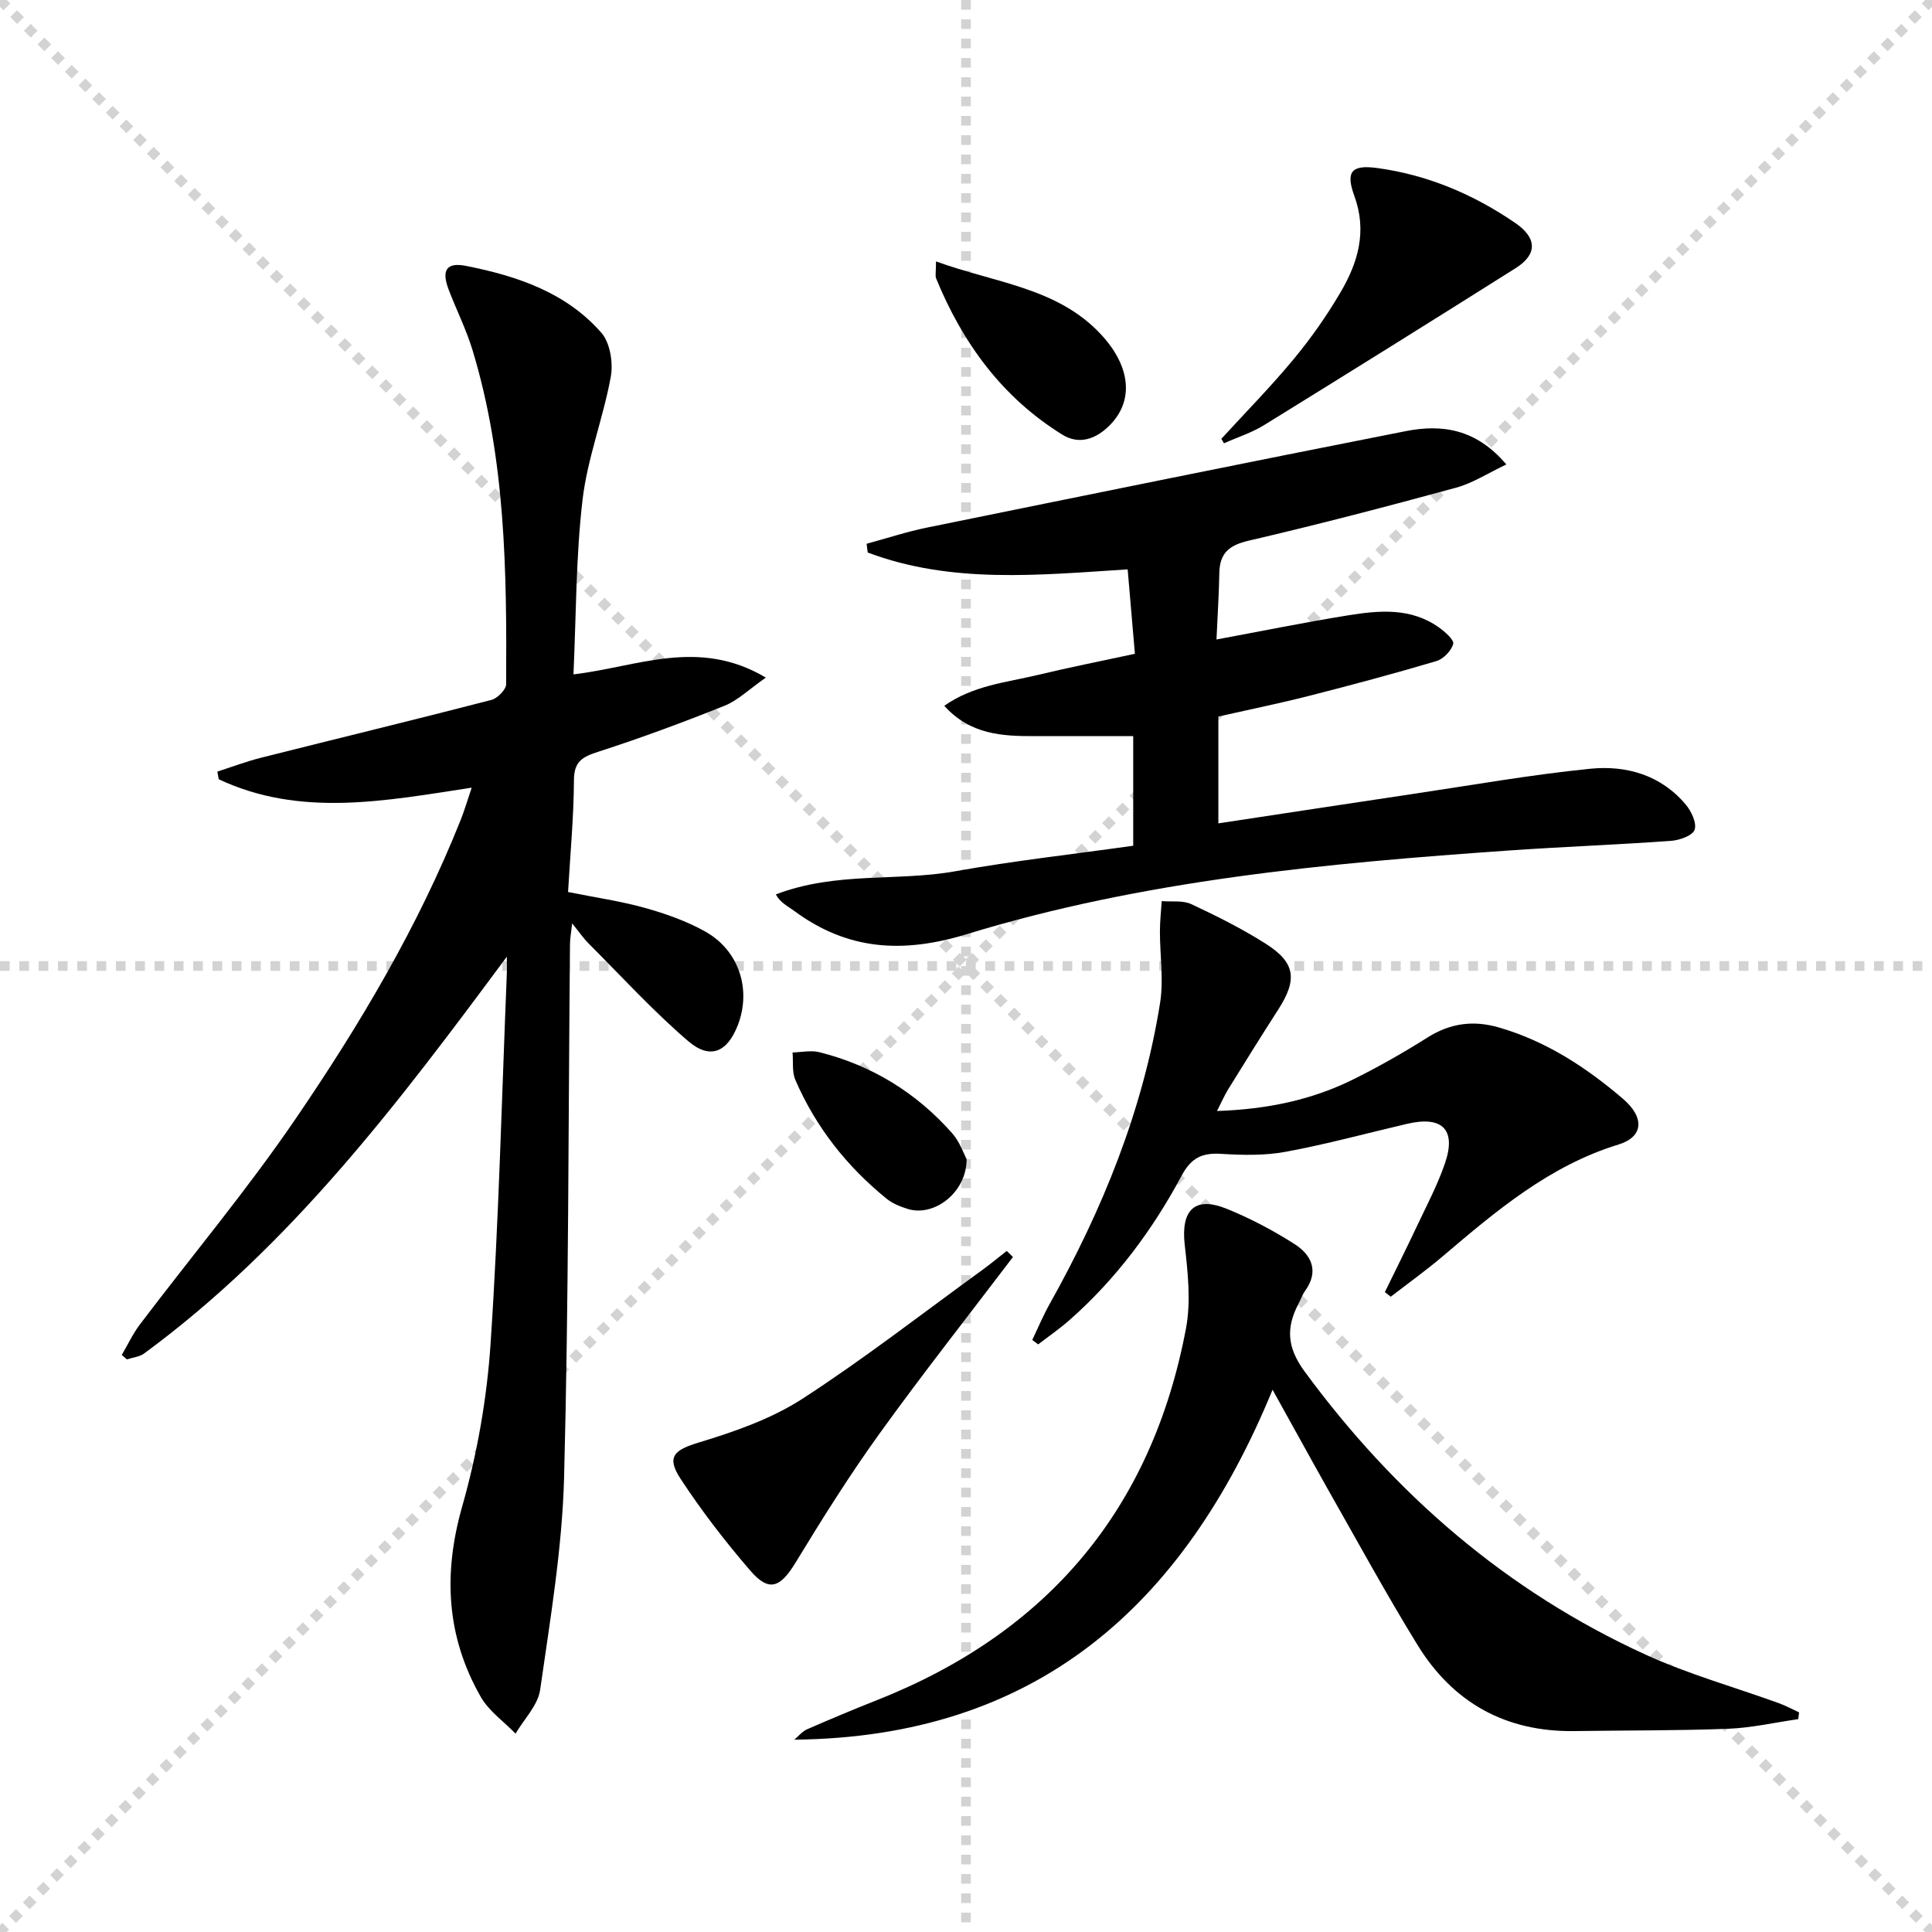 <svg enable-background="new 0 0 400 400" viewBox="0 0 400 400" xmlns="http://www.w3.org/2000/svg"><g stroke="lightgray" stroke-dasharray="1,1" stroke-width="1" transform="scale(2, 2)"><line x1="0" y1="0" x2="200" y2="200"></line><line x1="200" y1="0" x2="0" y2="200"></line><line x1="100" y1="0" x2="100" y2="200"></line><line x1="0" y1="100" x2="200" y2="100"></line></g><path d="m104.93 198.07c-22.41 30.25-44.73 59.85-75.1 82.16-.97.71-2.37.82-3.56 1.22-.35-.31-.7-.61-1.06-.92 1.25-2.13 2.3-4.4 3.78-6.35 10.74-14.18 22.2-27.86 32.21-42.54 13.31-19.5 25.39-39.83 34.18-61.89.79-1.98 1.39-4.04 2.28-6.67-17.95 2.74-35.48 6.19-52.37-1.74-.1-.53-.2-1.06-.29-1.59 2.99-.96 5.94-2.08 8.97-2.85 15.91-4.01 31.86-7.87 47.74-11.98 1.27-.33 3.07-2.13 3.08-3.26.14-23.3-.1-46.6-6.96-69.18-1.3-4.27-3.33-8.31-4.93-12.49-1.53-3.99-.53-5.75 3.58-4.94 10.53 2.08 20.72 5.48 28.03 13.85 1.81 2.08 2.47 6.21 1.95 9.09-1.56 8.57-4.84 16.88-5.85 25.48-1.39 11.85-1.32 23.87-1.88 36.15 13.19-1.53 25.83-7.65 39.83.67-3.54 2.47-5.8 4.72-8.53 5.82-8.61 3.45-17.33 6.68-26.16 9.53-3.24 1.05-5.02 1.95-5.04 5.85-.04 7.62-.76 15.24-1.22 23.19 5.69 1.15 10.91 1.89 15.95 3.3 4.28 1.2 8.6 2.73 12.46 4.89 7.01 3.93 9.58 12.03 6.74 19.37-2.17 5.62-5.74 7.22-10.32 3.28-7.28-6.26-13.8-13.4-20.6-20.21-1.05-1.05-1.89-2.3-3.38-4.13-.21 1.91-.44 3.09-.45 4.27-.35 36.8-.26 73.61-1.22 110.4-.39 14.71-2.87 29.39-4.96 44.01-.46 3.2-3.33 6.06-5.09 9.07-2.44-2.52-5.53-4.67-7.21-7.62-7.12-12.48-7.81-25.46-3.84-39.41 3.11-10.94 5.13-22.4 5.88-33.75 1.7-25.38 2.31-50.84 3.35-76.27.06-1.28.01-2.54.01-3.81z" fill="#000001"/><path d="m234.62 175.1c0-8.27 0-15.72 0-22.69-6.94 0-13.66-.01-20.39 0-6.71.01-13.31-.28-18.73-6.28 6.03-4.24 12.86-4.83 19.32-6.38 6.44-1.55 12.93-2.83 20.15-4.39-.49-5.7-.98-11.38-1.5-17.48-18.5 1.19-36.53 3.03-53.82-3.49-.08-.6-.15-1.21-.23-1.81 4.19-1.13 8.32-2.5 12.56-3.36 32.99-6.72 65.98-13.44 99.02-19.95 7.45-1.47 14.57-.55 20.87 6.89-3.8 1.8-6.95 3.87-10.41 4.81-14.23 3.88-28.52 7.62-42.89 10.96-4.06.94-6.04 2.54-6.12 6.68-.08 4.47-.37 8.93-.59 13.79 9.44-1.75 18.31-3.56 27.25-5 6.44-1.04 12.99-1.62 18.77 2.48 1.27.9 3.22 2.61 2.99 3.44-.39 1.43-2.04 3.13-3.51 3.56-8.73 2.59-17.54 4.95-26.37 7.2-6.21 1.58-12.5 2.86-18.74 4.27v22.12c13.55-2.05 26.8-4.08 40.06-6.06 12.31-1.83 24.58-4.01 36.95-5.25 7.44-.75 14.62 1.3 19.75 7.41 1.17 1.39 2.32 3.84 1.84 5.23-.42 1.21-3.12 2.16-4.88 2.29-11.1.8-22.23 1.21-33.34 1.98-37.98 2.65-75.9 6.14-112.47 17.34-13.26 4.06-24.7 3.34-35.75-4.83-1.31-.97-2.83-1.65-3.78-3.4 12.53-4.79 25.11-2.63 37.19-4.8 12.05-2.16 24.26-3.51 36.8-5.28z" fill="#000001"/><path d="m263.47 287.73c-18.47 44.96-49.08 71.95-99.02 72.45.88-.73 1.65-1.71 2.65-2.15 4.87-2.13 9.78-4.18 14.72-6.14 35.24-14 56.68-39.56 63.72-76.82 1.06-5.59.39-11.64-.26-17.39-.8-7.12 2.06-10.08 8.63-7.44 4.89 1.97 9.63 4.48 14.08 7.31 3.53 2.25 5.17 5.62 2.21 9.72-.58.8-.89 1.78-1.36 2.66-2.6 4.94-2.39 9.03 1.25 14 18.71 25.47 41.85 45.5 70.62 58.65 8.88 4.06 18.39 6.71 27.6 10.05 1.43.52 2.79 1.26 4.17 1.9-.06.47-.12.93-.18 1.4-4.82.69-9.62 1.8-14.46 1.99-10.61.41-21.24.32-31.86.48-14.22.21-25.14-5.86-32.5-17.83-6.52-10.6-12.49-21.55-18.64-32.38-3.64-6.46-7.2-12.98-11.37-20.46z" fill="#000001"/><path d="m213.72 277.42c1.18-2.47 2.24-5 3.57-7.39 10.97-19.57 19.34-40.12 22.89-62.37.77-4.83-.04-9.9-.03-14.85 0-2.08.24-4.16.37-6.24 2.06.17 4.36-.2 6.12.62 5.27 2.46 10.5 5.08 15.4 8.19 6.2 3.93 6.61 7.43 2.58 13.68-3.51 5.45-6.93 10.96-10.34 16.47-.76 1.23-1.34 2.59-2.31 4.49 10.34-.35 19.65-2.27 28.34-6.61 5.2-2.59 10.29-5.48 15.21-8.59 4.69-2.96 9.44-3.63 14.72-2.12 9.82 2.82 18.13 8.26 25.76 14.78 4.57 3.91 4.26 7.9-.91 9.48-14.3 4.39-25.3 13.72-36.35 23.11-3.47 2.95-7.19 5.61-10.8 8.4-.41-.32-.81-.63-1.22-.95 2.2-4.52 4.46-9.02 6.6-13.57 2.05-4.35 4.33-8.64 5.87-13.17 2.35-6.92-.59-9.8-7.83-8.11-8.38 1.95-16.69 4.23-25.14 5.79-4.36.81-8.97.71-13.43.43-3.91-.24-6.17.83-8.13 4.49-6 11.21-13.54 21.36-23.13 29.84-2.08 1.84-4.38 3.42-6.58 5.12-.42-.29-.83-.61-1.23-.92z" fill="#000001"/><path d="m209.72 260.25c-9.23 12.16-18.69 24.16-27.61 36.54-6.2 8.6-11.85 17.61-17.36 26.67-3.2 5.26-5.52 6.24-9.41 1.72-5.19-6.02-10.08-12.36-14.43-19-3.04-4.63-1.27-6.01 3.88-7.56 7.37-2.23 14.94-4.88 21.34-9.02 12.83-8.31 24.93-17.74 37.32-26.72 1.7-1.24 3.32-2.59 4.98-3.89.43.41.86.83 1.29 1.26z" fill="#000001"/><path d="m252.87 90.85c5-5.47 10.22-10.76 14.94-16.46 3.6-4.34 6.88-9.01 9.73-13.87 3.61-6.14 5.55-12.62 2.86-19.96-1.87-5.11-.51-6.5 4.83-5.76 10.41 1.43 19.87 5.46 28.47 11.35 4.61 3.15 4.57 6.55.11 9.36-17.3 10.91-34.66 21.74-52.07 32.49-2.57 1.59-5.54 2.53-8.33 3.78-.18-.31-.36-.62-.54-.93z" fill="#000001"/><path d="m193.79 54.12c12.3 4.49 25.13 5.4 34.18 15.14 6.2 6.68 6.74 13.71 1.88 18.69-2.85 2.93-6.38 4.23-9.91 2.04-12.43-7.7-20.64-18.95-26.12-32.33-.23-.55-.03-1.29-.03-3.54z" fill="#000001"/><path d="m200.13 239.98c0 6.95-6.75 12.01-12.18 10.32-1.55-.48-3.17-1.12-4.4-2.13-8.24-6.68-14.66-14.84-18.88-24.58-.72-1.67-.41-3.78-.58-5.69 1.85-.04 3.8-.49 5.53-.06 10.9 2.73 20.11 8.4 27.54 16.81 1.55 1.77 2.36 4.2 2.97 5.33z" fill="#000001"/></svg>